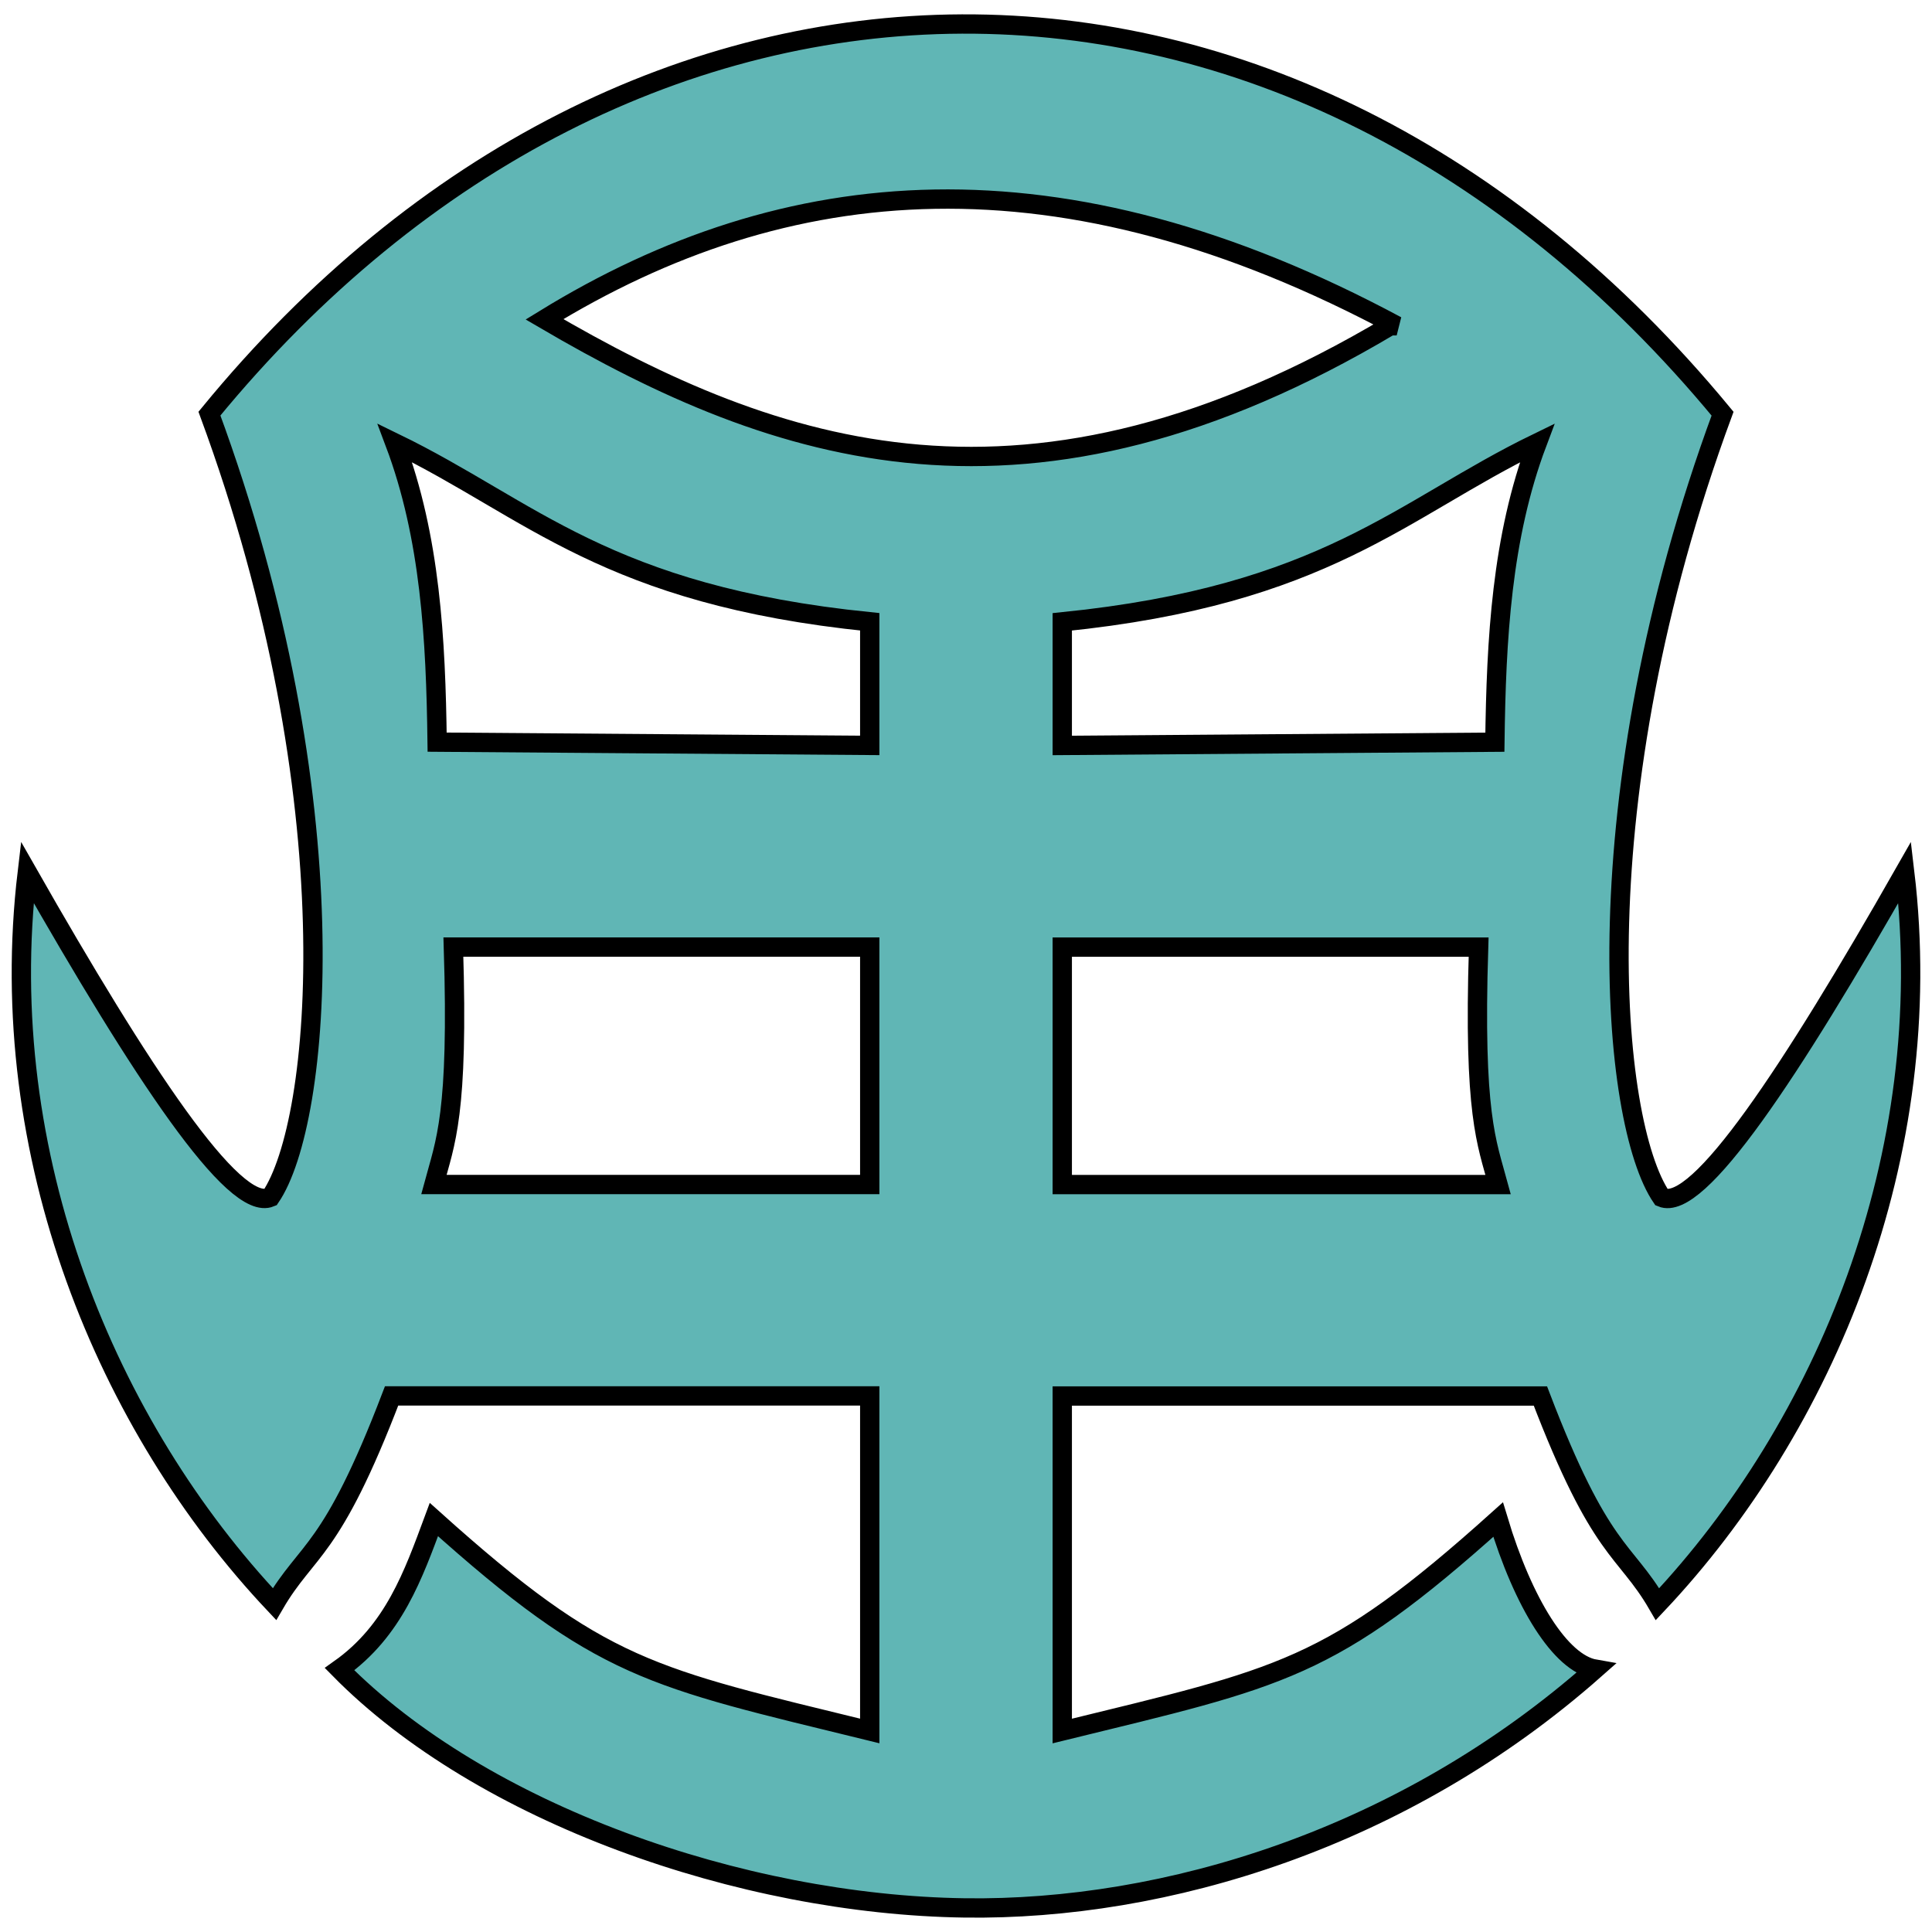 <?xml version="1.0" encoding="UTF-8" standalone="no"?>
<!-- Created with Inkscape (http://www.inkscape.org/) -->
<svg
   xmlns:svg="http://www.w3.org/2000/svg"
   xmlns="http://www.w3.org/2000/svg"
   version="1.0"
   width="300"
   height="300"
   id="svg3260">
  <defs
     id="defs3262" />
  <g
     transform="translate(-158.461,-275.268)"
     id="layer1">
    <path
       d="M 406.146,534.455 C 376.324,560.836 339.361,571.964 308.256,571.529 C 273.521,571.043 233.222,556.833 211.186,534.455 C 219.618,528.485 222.644,519.812 225.834,511.221 C 252.007,534.731 259.358,535.682 293.514,544.051 L 293.514,492.028 L 219.268,492.028 C 209.858,516.664 206.201,515.572 201.085,524.353 C 175.132,496.826 157.459,454.794 162.699,410.711 C 180.438,441.862 194.774,463.558 200.445,461.188 C 208.381,449.573 213.119,399.507 190.983,339.495 C 256.526,259.532 358.757,258.124 425.939,339.504 C 403.804,399.515 408.542,449.581 416.478,461.196 C 422.149,463.566 436.485,441.87 454.224,410.719 C 459.464,454.802 441.791,496.834 415.838,524.362 C 410.722,515.58 407.065,516.672 397.655,492.037 L 323.409,492.037 L 323.409,544.06 C 357.564,535.69 364.916,534.74 391.089,511.23 C 394.999,524.238 400.788,533.526 406.146,534.455 z M 293.514,371.82 C 252.566,367.675 240.986,354.353 219.773,344.041 C 225.294,358.697 226.129,374.524 226.339,390.508 L 293.514,391.013 L 293.514,371.82 z M 293.514,422.328 L 228.864,422.328 C 229.687,448.365 227.607,452.63 225.834,459.198 L 293.514,459.198 L 293.514,422.328 z M 323.409,371.829 C 364.357,367.684 375.937,354.361 397.15,344.049 C 391.629,358.705 390.794,374.533 390.584,390.516 L 323.409,391.021 L 323.409,371.829 z M 323.409,422.336 L 388.059,422.336 C 387.236,448.373 389.316,452.639 391.089,459.207 L 323.409,459.207 L 323.409,422.336 z M 243.006,324.848 C 279.16,346.01 318.212,359.254 374.326,325.858 L 375.336,325.858 C 323.066,297.813 280.507,301.804 243.006,324.848 z"
       id="path3794"
       style="fill:#60b6b5;fill-opacity:1;fill-rule:evenodd;stroke:#000000;stroke-width:3;stroke-linecap:butt;stroke-linejoin:miter;stroke-miterlimit:4;stroke-dasharray:none;stroke-opacity:1" />
  </g>
</svg>

